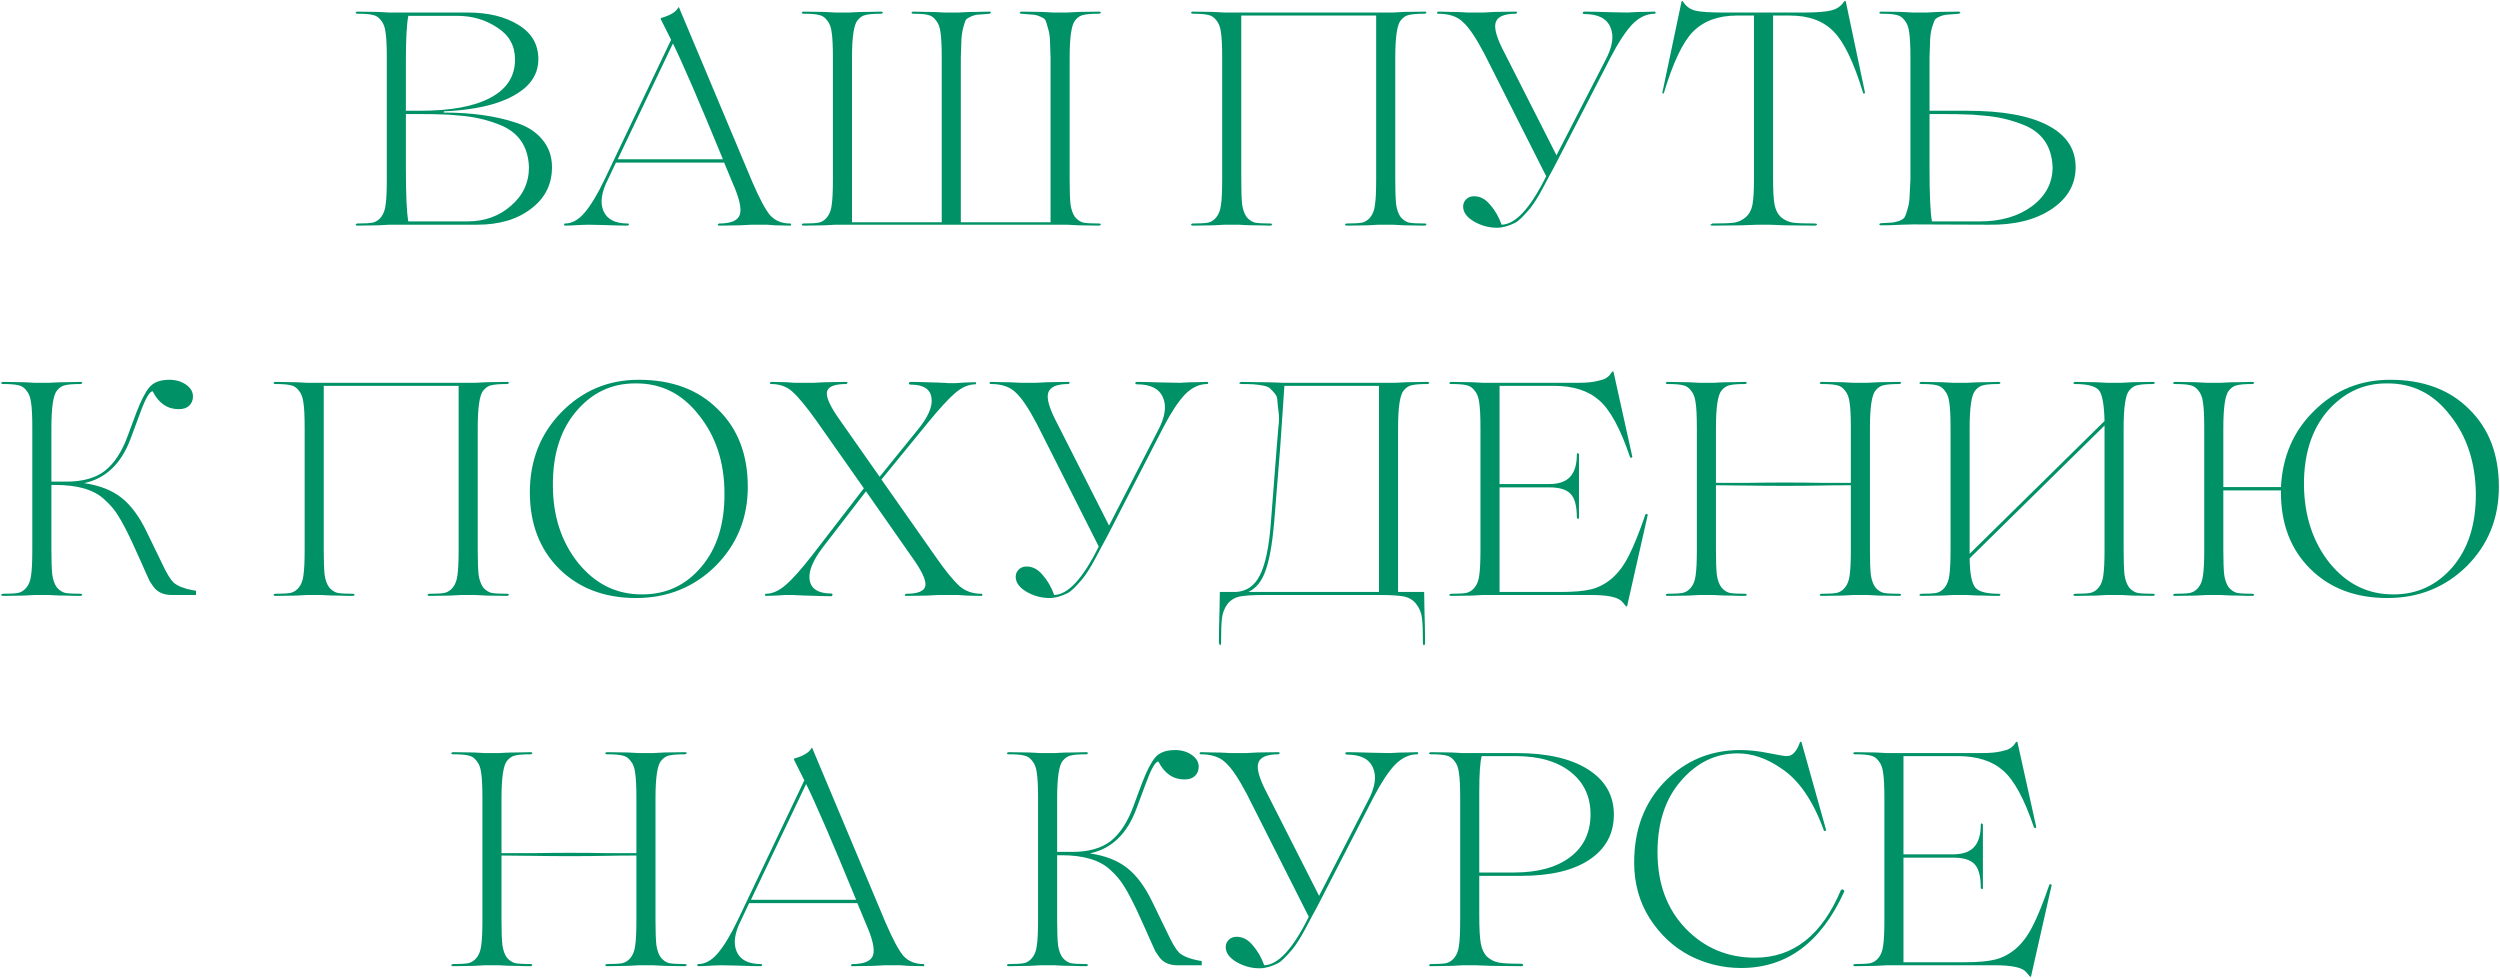 <?xml version="1.0" encoding="UTF-8"?> <svg xmlns="http://www.w3.org/2000/svg" width="979" height="383" viewBox="0 0 979 383" fill="none"><path d="M186.843 88H152.418L148.026 88.237C145.019 88.317 142.289 88.356 139.836 88.356C139.598 88.356 139.4 88.237 139.242 88C139.321 87.763 139.519 87.604 139.836 87.525C142.764 87.525 144.821 87.406 146.008 87.169C147.275 86.853 148.343 86.14 149.213 85.032C150.163 83.845 150.757 82.263 150.994 80.284C151.311 78.227 151.469 74.903 151.469 70.313V22.593C151.469 18.003 151.311 14.719 150.994 12.741C150.757 10.683 150.163 9.101 149.213 7.993C148.343 6.806 147.275 6.093 146.008 5.856C144.821 5.539 142.764 5.381 139.836 5.381C139.598 5.381 139.4 5.262 139.242 5.025C139.321 4.788 139.519 4.629 139.836 4.55C142.289 4.55 145.019 4.59 148.026 4.669L152.418 4.906H183.044C191.116 4.906 197.724 6.489 202.868 9.655C208.17 12.82 210.821 17.331 210.821 23.187C210.821 27.698 209.001 31.496 205.361 34.583C198.951 39.964 188.426 42.971 173.785 43.604V44.079C184.627 44.079 194.005 45.385 201.919 47.996C206.429 49.421 209.911 51.637 212.365 54.644C214.897 57.651 216.163 61.252 216.163 65.446C216.163 72.252 213.393 77.712 207.854 81.827C202.473 85.942 195.469 88 186.843 88ZM158.947 23.662V43.367H164.645C176.595 43.367 185.735 41.665 192.066 38.263C198.476 34.86 201.681 29.874 201.681 23.306C201.681 17.924 199.386 13.77 194.796 10.842C190.206 7.755 184.983 6.212 179.127 6.212H159.897C159.264 9.536 158.947 15.352 158.947 23.662ZM164.882 44.673H158.947V66.04C158.947 76.406 159.264 83.291 159.897 86.694H183.044C189.771 86.694 195.429 84.676 200.019 80.64C204.767 76.604 207.142 71.54 207.142 65.446C206.825 57.137 202.868 51.557 195.271 48.709C190.444 46.809 185.339 45.662 179.958 45.266C177.109 44.95 174.537 44.791 172.242 44.791C170.897 44.712 168.444 44.673 164.882 44.673ZM309.453 87.525C309.69 87.525 309.809 87.683 309.809 88C309.809 88.237 309.69 88.356 309.453 88.356C307.712 88.356 305.773 88.317 303.636 88.237L300.312 88H294.258L289.747 88.237C286.74 88.317 284.01 88.356 281.557 88.356C281.24 88.356 281.082 88.237 281.082 88C281.161 87.763 281.319 87.604 281.557 87.525C286.305 87.525 289.035 86.338 289.747 83.964C290.46 81.59 289.47 77.396 286.78 71.381L283.575 63.665H263.514H241.197L238.111 70.194C235.499 75.259 234.906 79.414 236.33 82.658C237.755 85.903 240.92 87.525 245.827 87.525C246.143 87.525 246.301 87.644 246.301 87.881C246.222 88.119 246.064 88.277 245.827 88.356C243.848 88.356 240.643 88.277 236.211 88.119C234.075 88.04 232.136 88 230.395 88C230.316 88 229.089 88.04 226.715 88.119C224.42 88.277 222.6 88.356 221.255 88.356C221.017 88.356 220.898 88.237 220.898 88C220.898 87.683 221.017 87.525 221.255 87.525C223.945 87.525 226.478 86.14 228.852 83.371C231.305 80.522 233.916 76.209 236.686 70.432L262.801 15.59L258.765 7.518C258.686 7.36 258.726 7.201 258.884 7.043C262.524 6.014 264.78 4.629 265.65 2.888C265.729 2.809 265.809 2.809 265.888 2.888L294.614 71.263C297.384 77.673 299.679 81.986 301.499 84.201C303.478 86.417 306.129 87.525 309.453 87.525ZM241.909 62.36H263.395H283.1C273.762 39.647 267.233 24.532 263.514 17.014L241.909 62.36ZM430.507 87.525C430.823 87.525 431.021 87.644 431.1 87.881C431.021 88.119 430.823 88.277 430.507 88.356C428.054 88.356 425.363 88.317 422.435 88.237L417.924 88H327.115L322.722 88.237C319.715 88.317 316.985 88.356 314.532 88.356C314.294 88.356 314.097 88.237 313.938 88C314.017 87.763 314.215 87.604 314.532 87.525C317.46 87.525 319.517 87.406 320.704 87.169C321.971 86.853 323.039 86.14 323.91 85.032C324.859 83.845 325.453 82.263 325.69 80.284C326.007 78.227 326.165 74.903 326.165 70.313V22.593C326.165 18.003 326.007 14.719 325.69 12.741C325.453 10.683 324.859 9.101 323.91 7.993C323.039 6.806 321.971 6.093 320.704 5.856C319.517 5.539 317.46 5.381 314.532 5.381C314.294 5.381 314.097 5.262 313.938 5.025C314.017 4.788 314.215 4.629 314.532 4.55C316.985 4.55 319.715 4.59 322.722 4.669L327.115 4.906H332.694C332.931 4.906 333.643 4.867 334.83 4.788C336.097 4.708 337.679 4.669 339.579 4.669C341.478 4.59 343.338 4.55 345.158 4.55C345.395 4.55 345.593 4.669 345.751 4.906C345.672 5.144 345.474 5.302 345.158 5.381C342.23 5.381 340.172 5.539 338.985 5.856C337.798 6.093 336.73 6.806 335.78 7.993C334.356 9.734 333.643 14.601 333.643 22.593V87.05H368.78V22.593C368.78 18.003 368.622 14.719 368.305 12.741C368.068 10.683 367.474 9.101 366.525 7.993C365.654 6.806 364.625 6.093 363.438 5.856C362.33 5.539 360.352 5.381 357.503 5.381C357.266 5.381 357.068 5.262 356.91 5.025C356.989 4.788 357.187 4.629 357.503 4.55C359.244 4.55 361.064 4.59 362.964 4.669C364.863 4.669 366.406 4.708 367.593 4.788C368.78 4.867 369.492 4.906 369.73 4.906H375.309C375.546 4.906 376.259 4.867 377.446 4.788C378.633 4.708 380.176 4.669 382.075 4.669C383.974 4.59 385.795 4.55 387.536 4.55C387.852 4.55 388.01 4.669 388.01 4.906C387.931 5.144 387.773 5.302 387.536 5.381C385.399 5.539 383.935 5.658 383.143 5.737C382.352 5.737 381.402 5.975 380.295 6.449C379.187 6.924 378.474 7.399 378.158 7.874C377.92 8.349 377.604 9.338 377.208 10.842C376.813 12.345 376.575 13.888 376.496 15.471C376.417 17.054 376.338 19.428 376.259 22.593V87.05H411.395V22.593C411.316 19.428 411.237 17.054 411.158 15.471C411.079 13.888 410.802 12.345 410.327 10.842C409.931 9.338 409.615 8.349 409.377 7.874C409.14 7.399 408.428 6.924 407.241 6.449C406.133 5.975 405.183 5.737 404.392 5.737C403.6 5.658 402.097 5.539 399.881 5.381C399.564 5.381 399.367 5.262 399.287 5.025C399.367 4.788 399.564 4.629 399.881 4.55C402.334 4.55 405.025 4.59 407.953 4.669L412.464 4.906H417.924L422.435 4.669C425.363 4.59 428.054 4.55 430.507 4.55C430.823 4.55 431.021 4.669 431.1 4.906C431.021 5.144 430.823 5.302 430.507 5.381C427.579 5.381 425.482 5.539 424.215 5.856C423.028 6.093 421.96 6.806 421.01 7.993C419.586 9.734 418.874 14.601 418.874 22.593V70.313C418.874 74.824 418.992 78.108 419.23 80.165C419.546 82.223 420.14 83.845 421.01 85.032C421.96 86.14 423.028 86.853 424.215 87.169C425.482 87.406 427.579 87.525 430.507 87.525ZM558.018 87.525C558.334 87.525 558.532 87.644 558.611 87.881C558.532 88.119 558.334 88.277 558.018 88.356C555.564 88.356 552.874 88.317 549.946 88.237L545.435 88H539.856L535.464 88.237C532.456 88.317 529.726 88.356 527.273 88.356C527.036 88.356 526.838 88.237 526.679 88C526.759 87.763 526.956 87.604 527.273 87.525C530.201 87.525 532.259 87.406 533.446 87.169C534.712 86.853 535.78 86.14 536.651 85.032C537.6 83.845 538.194 82.263 538.431 80.284C538.748 78.227 538.906 74.903 538.906 70.313V6.093H486.082V70.313C486.082 74.824 486.201 78.108 486.438 80.165C486.755 82.223 487.348 83.845 488.219 85.032C489.169 86.14 490.237 86.853 491.424 87.169C492.611 87.406 494.669 87.525 497.597 87.525C497.834 87.525 498.032 87.644 498.19 87.881C498.111 88.119 497.913 88.277 497.597 88.356C495.777 88.356 493.917 88.317 492.018 88.237C490.118 88.237 488.536 88.198 487.269 88.119C486.082 88.04 485.37 88 485.133 88H479.553L475.161 88.237C472.154 88.317 469.424 88.356 466.971 88.356C466.733 88.356 466.535 88.237 466.377 88C466.456 87.763 466.654 87.604 466.971 87.525C469.899 87.525 471.956 87.406 473.143 87.169C474.41 86.853 475.478 86.14 476.348 85.032C477.298 83.845 477.892 82.263 478.129 80.284C478.446 78.227 478.604 74.903 478.604 70.313V22.593C478.604 18.003 478.446 14.719 478.129 12.741C477.892 10.683 477.298 9.101 476.348 7.993C475.478 6.806 474.41 6.093 473.143 5.856C471.956 5.539 469.899 5.381 466.971 5.381C466.733 5.381 466.535 5.262 466.377 5.025C466.456 4.788 466.654 4.629 466.971 4.55C469.424 4.55 472.154 4.59 475.161 4.669L479.553 4.906H545.435L549.946 4.669C552.874 4.59 555.564 4.55 558.018 4.55C558.334 4.55 558.532 4.669 558.611 4.906C558.532 5.144 558.334 5.302 558.018 5.381C555.09 5.381 552.992 5.539 551.726 5.856C550.539 6.093 549.471 6.806 548.521 7.993C547.097 9.734 546.385 14.601 546.385 22.593V70.313C546.385 74.824 546.503 78.108 546.741 80.165C547.057 82.223 547.651 83.845 548.521 85.032C549.471 86.14 550.539 86.853 551.726 87.169C552.992 87.406 555.09 87.525 558.018 87.525ZM647.986 4.55C648.223 4.55 648.342 4.708 648.342 5.025C648.342 5.262 648.223 5.381 647.986 5.381C644.821 5.381 641.892 6.766 639.202 9.536C636.59 12.306 633.781 16.579 630.774 22.356L610.238 62.241L608.576 65.446L606.32 69.601L604.065 73.874C602.324 77.119 600.702 79.691 599.198 81.59C596.587 84.676 594.687 86.536 593.5 87.169C590.81 88.514 588.396 89.187 586.259 89.187C583.015 89.187 579.968 88.356 577.119 86.694C574.349 85.032 572.964 83.094 572.964 80.878C572.964 79.77 573.36 78.82 574.151 78.029C574.943 77.237 575.971 76.842 577.238 76.842C579.612 76.842 581.709 77.95 583.529 80.165C585.428 82.302 586.932 84.914 588.04 88C593.5 87.842 599.317 81.511 605.49 69.007L581.274 21.05C578.029 14.878 575.259 10.762 572.964 8.705C570.748 6.489 567.504 5.381 563.23 5.381C562.835 5.381 562.676 5.223 562.756 4.906C562.835 4.669 562.993 4.55 563.23 4.55C564.892 4.55 566.594 4.59 568.335 4.669C570.076 4.669 571.5 4.708 572.608 4.788C573.795 4.867 574.507 4.906 574.745 4.906H580.918L585.428 4.669C588.436 4.59 591.166 4.55 593.619 4.55C593.936 4.55 594.094 4.669 594.094 4.906C594.015 5.144 593.856 5.302 593.619 5.381C588.95 5.381 586.299 6.568 585.666 8.942C585.033 11.237 586.259 15.273 589.346 21.05L609.526 60.816L628.518 23.899C631.446 18.518 632.159 14.126 630.655 10.723C629.231 7.241 625.828 5.5 620.446 5.5C620.209 5.5 620.011 5.421 619.853 5.262C619.774 5.104 619.774 4.946 619.853 4.788C620.011 4.629 620.209 4.55 620.446 4.55C622.504 4.55 625.986 4.629 630.892 4.788C633.346 4.867 635.522 4.906 637.421 4.906C637.58 4.906 638.252 4.867 639.439 4.788C640.626 4.708 642.011 4.669 643.594 4.669C645.256 4.59 646.72 4.55 647.986 4.55ZM693.028 88H688.28L681.989 88.237C677.794 88.317 673.996 88.356 670.593 88.356C670.118 88.356 669.841 88.237 669.762 88C669.999 87.842 670.276 87.683 670.593 87.525C674.708 87.525 677.596 87.406 679.258 87.169C680.92 86.853 682.384 86.14 683.65 85.032C684.996 83.845 685.866 82.223 686.262 80.165C686.658 78.108 686.856 74.784 686.856 70.194V6.093H680.208C672.927 6.093 667.19 8.19 662.996 12.385C658.96 16.5 655.161 24.493 651.6 36.363C651.521 36.601 651.363 36.68 651.125 36.601C650.967 36.442 650.927 36.284 651.007 36.126L658.485 0.633C658.564 0.316 658.762 0.316 659.078 0.633C660.186 2.453 661.809 3.64 663.945 4.194C666.082 4.669 669.683 4.906 674.748 4.906H706.561C711.388 4.906 714.91 4.629 717.125 4.075C719.341 3.521 721.003 2.374 722.111 0.633C722.428 0.316 722.665 0.316 722.823 0.633L730.302 36.126C730.302 36.442 730.183 36.64 729.946 36.719C729.787 36.719 729.669 36.601 729.589 36.363C725.949 24.413 722.111 16.421 718.075 12.385C714.039 8.19 708.341 6.093 700.981 6.093H694.334V70.194C694.334 74.705 694.532 78.029 694.927 80.165C695.323 82.223 696.154 83.845 697.42 85.032C698.766 86.14 700.269 86.853 701.931 87.169C703.672 87.406 706.6 87.525 710.715 87.525C711.19 87.525 711.467 87.644 711.546 87.881C711.625 87.96 711.507 88.079 711.19 88.237C711.111 88.317 710.953 88.356 710.715 88.356C707.233 88.356 703.435 88.317 699.32 88.237L693.028 88ZM778.751 88L749.075 87.881L744.683 88C741.675 88.158 738.945 88.237 736.492 88.237C736.255 88.237 736.057 88.119 735.898 87.881C735.978 87.644 736.175 87.486 736.492 87.406C738.629 87.327 740.093 87.248 740.884 87.169C741.755 87.09 742.744 86.853 743.852 86.457C744.96 85.982 745.632 85.507 745.87 85.032C746.186 84.478 746.542 83.489 746.938 82.065C747.413 80.561 747.69 79.018 747.769 77.435C747.848 75.773 747.967 73.399 748.125 70.313V22.593C748.125 18.003 747.967 14.719 747.65 12.741C747.413 10.683 746.819 9.101 745.87 7.993C744.999 6.806 743.931 6.093 742.665 5.856C741.478 5.539 739.42 5.381 736.492 5.381C736.255 5.381 736.057 5.262 735.898 5.025C735.978 4.788 736.175 4.629 736.492 4.55C738.945 4.55 741.675 4.59 744.683 4.669L749.075 4.906H754.535L758.927 4.669C761.934 4.59 764.665 4.55 767.118 4.55C767.355 4.55 767.553 4.669 767.711 4.906C767.632 5.144 767.434 5.302 767.118 5.381C764.902 5.539 763.398 5.658 762.607 5.737C761.816 5.737 760.827 5.975 759.639 6.449C758.532 6.924 757.859 7.399 757.622 7.874C757.384 8.349 757.028 9.338 756.553 10.842C756.157 12.345 755.92 13.888 755.841 15.471C755.762 17.054 755.683 19.428 755.604 22.593V43.367H770.204C784.053 43.367 794.618 45.266 801.899 49.065C809.179 52.863 812.819 58.324 812.819 65.446C812.819 72.252 809.654 77.752 803.323 81.946C796.992 86.14 788.801 88.158 778.751 88ZM756.553 86.694H775.427C783.578 86.694 790.345 84.716 795.726 80.759C801.107 76.723 803.798 71.619 803.798 65.446C803.481 57.137 799.524 51.557 791.927 48.709C787.1 46.809 781.996 45.662 776.614 45.266C773.765 44.95 771.193 44.791 768.899 44.791C767.553 44.712 765.1 44.673 761.539 44.673H755.604V66.04C755.604 76.406 755.92 83.291 756.553 86.694ZM75.327 231.101L76.752 231.338V233H67.255C64.327 233 62.072 232.09 60.489 230.27C60.093 229.795 59.46 228.885 58.59 227.54L56.809 223.622L55.029 219.586L51.468 211.752C49.41 207.399 47.669 204.115 46.245 201.899C44.899 199.683 43.119 197.586 40.903 195.608C36.867 191.809 30.496 189.91 21.791 189.91H20.129V215.313C20.129 219.824 20.248 223.108 20.485 225.165C20.802 227.223 21.395 228.845 22.266 230.032C23.216 231.14 24.284 231.853 25.471 232.169C26.658 232.406 28.716 232.525 31.644 232.525C31.881 232.525 32.079 232.644 32.237 232.881C32.158 233.119 31.96 233.277 31.644 233.356C29.824 233.356 27.964 233.317 26.065 233.237C24.165 233.237 22.582 233.198 21.316 233.119C20.129 233.04 19.417 233 19.18 233H13.601L9.208 233.237C6.201 233.317 3.471 233.356 1.018 233.356C0.78 233.356 0.583 233.237 0.424 233C0.503 232.763 0.701 232.604 1.018 232.525C3.946 232.525 6.003 232.406 7.19 232.169C8.457 231.853 9.525 231.14 10.396 230.032C11.345 228.845 11.939 227.263 12.176 225.284C12.493 223.227 12.651 219.903 12.651 215.313V167.593C12.651 163.003 12.493 159.719 12.176 157.741C11.939 155.683 11.345 154.101 10.396 152.993C9.525 151.806 8.457 151.093 7.19 150.856C6.003 150.539 3.946 150.381 1.018 150.381C0.78 150.381 0.583 150.262 0.424 150.025C0.503 149.788 0.701 149.629 1.018 149.55C3.471 149.55 6.201 149.59 9.208 149.669L13.601 149.906H19.18C19.417 149.906 20.129 149.867 21.316 149.788C22.582 149.708 24.165 149.669 26.065 149.669C27.964 149.59 29.824 149.55 31.644 149.55C31.881 149.55 32.079 149.669 32.237 149.906C32.158 150.144 31.96 150.302 31.644 150.381C28.716 150.381 26.658 150.539 25.471 150.856C24.284 151.093 23.216 151.806 22.266 152.993C20.841 154.734 20.129 159.601 20.129 167.593V188.604H22.978H25.946C32.435 188.604 37.5 187.18 41.14 184.331C44.78 181.403 47.709 176.932 49.924 170.917L53.367 161.658C55.187 156.91 56.888 153.586 58.471 151.687C60.133 149.708 62.745 148.719 66.306 148.719C68.838 148.719 71.014 149.352 72.834 150.619C74.655 151.885 75.565 153.428 75.565 155.248C75.565 156.752 75.05 157.978 74.022 158.928C73.072 159.798 71.727 160.234 69.986 160.234C65.554 160.234 62.151 157.899 59.777 153.23C58.59 153.23 56.968 156.039 54.91 161.658L51.111 171.867C47.471 181.601 41.417 187.378 32.95 189.198C38.964 190.068 43.831 191.968 47.55 194.896C51.27 197.824 54.554 202.255 57.403 208.191L63.575 220.892C65.237 224.453 66.701 226.867 67.968 228.133C69.55 229.478 72.004 230.468 75.327 231.101ZM198.714 232.525C199.031 232.525 199.228 232.644 199.307 232.881C199.228 233.119 199.031 233.277 198.714 233.356C196.261 233.356 193.57 233.317 190.642 233.237L186.131 233H180.552L176.16 233.237C173.153 233.317 170.423 233.356 167.969 233.356C167.732 233.356 167.534 233.237 167.376 233C167.455 232.763 167.653 232.604 167.969 232.525C170.897 232.525 172.955 232.406 174.142 232.169C175.408 231.853 176.477 231.14 177.347 230.032C178.297 228.845 178.89 227.263 179.128 225.284C179.444 223.227 179.602 219.903 179.602 215.313V151.093H126.779V215.313C126.779 219.824 126.897 223.108 127.135 225.165C127.451 227.223 128.045 228.845 128.915 230.032C129.865 231.14 130.933 231.853 132.12 232.169C133.307 232.406 135.365 232.525 138.293 232.525C138.53 232.525 138.728 232.644 138.887 232.881C138.807 233.119 138.61 233.277 138.293 233.356C136.473 233.356 134.613 233.317 132.714 233.237C130.815 233.237 129.232 233.198 127.966 233.119C126.779 233.04 126.066 233 125.829 233H120.25L115.858 233.237C112.85 233.317 110.12 233.356 107.667 233.356C107.43 233.356 107.232 233.237 107.073 233C107.153 232.763 107.35 232.604 107.667 232.525C110.595 232.525 112.653 232.406 113.84 232.169C115.106 231.853 116.174 231.14 117.045 230.032C117.994 228.845 118.588 227.263 118.825 225.284C119.142 223.227 119.3 219.903 119.3 215.313V167.593C119.3 163.003 119.142 159.719 118.825 157.741C118.588 155.683 117.994 154.101 117.045 152.993C116.174 151.806 115.106 151.093 113.84 150.856C112.653 150.539 110.595 150.381 107.667 150.381C107.43 150.381 107.232 150.262 107.073 150.025C107.153 149.788 107.35 149.629 107.667 149.55C110.12 149.55 112.85 149.59 115.858 149.669L120.25 149.906H186.131L190.642 149.669C193.57 149.59 196.261 149.55 198.714 149.55C199.031 149.55 199.228 149.669 199.307 149.906C199.228 150.144 199.031 150.302 198.714 150.381C195.786 150.381 193.689 150.539 192.423 150.856C191.236 151.093 190.167 151.806 189.218 152.993C187.793 154.734 187.081 159.601 187.081 167.593V215.313C187.081 219.824 187.2 223.108 187.437 225.165C187.754 227.223 188.347 228.845 189.218 230.032C190.167 231.14 191.236 231.853 192.423 232.169C193.689 232.406 195.786 232.525 198.714 232.525ZM207.488 192.759C207.488 180.334 211.603 169.888 219.833 161.421C228.143 152.953 238.233 148.719 250.103 148.719C263.082 148.719 273.409 152.557 281.085 160.234C288.92 167.831 292.837 177.96 292.837 190.622C292.837 202.888 288.603 213.255 280.136 221.723C271.668 230.032 261.301 234.187 249.035 234.187C236.769 234.187 226.758 230.388 219.002 222.791C211.326 215.115 207.488 205.104 207.488 192.759ZM251.528 232.763C260.866 232.763 268.542 229.201 274.556 222.079C280.729 214.878 283.776 205.263 283.697 193.234C283.697 181.126 280.373 170.917 273.726 162.608C267.157 154.14 258.808 149.985 248.679 150.144C239.499 150.144 231.823 153.784 225.65 161.065C219.477 168.345 216.43 178 216.51 190.029C216.51 202.057 219.833 212.227 226.481 220.536C233.207 228.766 241.556 232.842 251.528 232.763ZM384.347 232.525C384.584 232.525 384.703 232.683 384.703 233C384.703 233.237 384.584 233.356 384.347 233.356C382.606 233.356 380.667 233.317 378.53 233.237L375.206 233H367.491L362.98 233.237C359.973 233.317 357.242 233.356 354.789 233.356C354.473 233.356 354.314 233.237 354.314 233C354.393 232.763 354.552 232.604 354.789 232.525C359.537 232.525 362.07 231.457 362.386 229.32C362.703 227.183 360.922 223.424 357.045 218.043L339.12 192.403L322.383 214.126C319.692 217.608 317.991 220.734 317.278 223.504C316.645 226.273 317.001 228.45 318.347 230.032C319.771 231.615 322.145 232.406 325.469 232.406C325.706 232.406 325.865 232.486 325.944 232.644C326.102 232.802 326.102 232.96 325.944 233.119C325.865 233.356 325.706 233.475 325.469 233.475C323.491 233.475 320.285 233.396 315.854 233.237C314.904 233.237 313.955 233.198 313.005 233.119C312.055 233.119 311.343 233.079 310.868 233C310.393 233 310.077 233 309.919 233H309.088C309.008 233 308.455 233 307.426 233C306.397 233.079 305.131 233.158 303.627 233.237C302.203 233.317 300.937 233.356 299.829 233.356C299.67 233.356 299.591 233.237 299.591 233C299.591 232.683 299.67 232.525 299.829 232.525C302.44 232.525 305.052 231.378 307.663 229.083C310.354 226.788 313.875 222.831 318.228 217.212L338.289 191.216L319.771 164.863C315.893 159.403 312.728 155.565 310.275 153.349C308.059 151.37 305.289 150.381 301.965 150.381C301.57 150.381 301.411 150.223 301.49 149.906L301.965 149.55C303.706 149.55 305.645 149.59 307.782 149.669L311.106 149.906H318.703L323.214 149.669C326.221 149.59 328.951 149.55 331.404 149.55C331.721 149.55 331.879 149.669 331.879 149.906C331.8 150.144 331.642 150.302 331.404 150.381C326.656 150.381 324.124 151.449 323.807 153.586C323.491 155.723 325.271 159.482 329.149 164.863L344.462 186.705L359.181 168.543C363.455 163.399 365.314 159.126 364.76 155.723C364.286 152.32 361.555 150.619 356.57 150.619C356.332 150.619 356.134 150.539 355.976 150.381C355.897 150.223 355.897 150.065 355.976 149.906C356.134 149.669 356.332 149.55 356.57 149.55C358.548 149.55 361.753 149.629 366.185 149.788C367.134 149.788 368.084 149.827 369.034 149.906C369.983 149.906 370.696 149.946 371.17 150.025C371.645 150.025 371.962 150.025 372.12 150.025H372.714C372.793 150.025 373.347 150.025 374.376 150.025C375.404 149.946 376.631 149.867 378.055 149.788C379.559 149.708 380.865 149.669 381.973 149.669C382.131 149.669 382.21 149.827 382.21 150.144C382.21 150.381 382.131 150.5 381.973 150.5C379.361 150.5 376.75 151.608 374.138 153.824C371.527 156.039 367.926 159.957 363.336 165.575L345.174 187.773L366.422 218.043C370.142 223.424 373.268 227.263 375.8 229.558C378.095 231.536 380.944 232.525 384.347 232.525ZM472.768 149.55C473.006 149.55 473.124 149.708 473.124 150.025C473.124 150.262 473.006 150.381 472.768 150.381C469.603 150.381 466.675 151.766 463.984 154.536C461.373 157.306 458.563 161.579 455.556 167.356L435.02 207.241L433.358 210.446L431.103 214.601L428.847 218.874C427.106 222.119 425.484 224.691 423.98 226.59C421.369 229.676 419.47 231.536 418.283 232.169C415.592 233.514 413.178 234.187 411.042 234.187C407.797 234.187 404.75 233.356 401.901 231.694C399.131 230.032 397.747 228.094 397.747 225.878C397.747 224.77 398.142 223.82 398.934 223.029C399.725 222.237 400.754 221.842 402.02 221.842C404.394 221.842 406.491 222.95 408.311 225.165C410.211 227.302 411.714 229.914 412.822 233C418.283 232.842 424.099 226.511 430.272 214.007L406.056 166.05C402.811 159.878 400.041 155.762 397.747 153.705C395.531 151.489 392.286 150.381 388.013 150.381C387.617 150.381 387.459 150.223 387.538 149.906C387.617 149.669 387.775 149.55 388.013 149.55C389.675 149.55 391.376 149.59 393.117 149.669C394.858 149.669 396.282 149.708 397.39 149.788C398.577 149.867 399.29 149.906 399.527 149.906H405.7L410.211 149.669C413.218 149.59 415.948 149.55 418.401 149.55C418.718 149.55 418.876 149.669 418.876 149.906C418.797 150.144 418.639 150.302 418.401 150.381C413.732 150.381 411.081 151.568 410.448 153.942C409.815 156.237 411.042 160.273 414.128 166.05L434.308 205.816L453.301 168.899C456.229 163.518 456.941 159.126 455.437 155.723C454.013 152.241 450.61 150.5 445.229 150.5C444.991 150.5 444.793 150.421 444.635 150.262C444.556 150.104 444.556 149.946 444.635 149.788C444.793 149.629 444.991 149.55 445.229 149.55C447.286 149.55 450.768 149.629 455.675 149.788C458.128 149.867 460.304 149.906 462.203 149.906C462.362 149.906 463.034 149.867 464.221 149.788C465.409 149.708 466.793 149.669 468.376 149.669C470.038 149.59 471.502 149.55 472.768 149.55ZM559.12 149.55C559.357 149.55 559.555 149.669 559.713 149.906C559.634 150.144 559.436 150.302 559.12 150.381C556.192 150.381 554.095 150.539 552.828 150.856C551.641 151.093 550.573 151.806 549.623 152.993C548.199 154.734 547.487 159.601 547.487 167.593V231.813H557.695V231.457L557.814 238.698C557.972 243.446 558.051 247.799 558.051 251.755C558.051 252.23 557.933 252.547 557.695 252.705C557.616 252.863 557.498 252.745 557.339 252.349C557.26 252.27 557.221 252.072 557.221 251.755C557.221 247.324 557.102 244.119 556.864 242.14C556.627 240.004 555.875 238.144 554.609 236.561C553.501 235.058 551.918 234.068 549.861 233.594C547.803 233.198 544.559 233 540.127 233H495.375C490.785 233 487.461 233.198 485.404 233.594C483.425 234.068 481.843 235.058 480.656 236.561C479.469 238.223 478.756 240.083 478.519 242.14C478.282 244.119 478.163 247.324 478.163 251.755C478.163 252.23 478.044 252.547 477.807 252.705C477.648 252.547 477.49 252.23 477.332 251.755C477.332 247.799 477.411 243.446 477.569 238.698L477.688 231.457V231.813H483.979C488.174 231.576 491.3 229.399 493.357 225.284C495.494 221.09 496.918 214.403 497.631 205.223L499.886 176.14L500.598 167.475C500.915 165.18 500.954 163.201 500.717 161.539C500.479 159.798 500.321 158.334 500.242 157.147C500.242 155.881 499.886 154.852 499.174 154.061C498.461 153.19 497.828 152.518 497.274 152.043C496.8 151.568 495.89 151.212 494.544 150.975C493.278 150.737 492.051 150.579 490.864 150.5C489.677 150.421 488.055 150.381 485.997 150.381C485.602 150.381 485.364 150.262 485.285 150.025C485.364 149.867 485.602 149.708 485.997 149.55C488.372 149.55 490.785 149.59 493.238 149.669C495.771 149.669 497.868 149.708 499.53 149.788C501.192 149.867 502.181 149.906 502.497 149.906H546.537L550.929 149.669C553.936 149.59 556.667 149.55 559.12 149.55ZM488.846 231.813H540.008V151.093H502.972C502.972 151.41 502.893 152.557 502.735 154.536C502.577 156.514 502.379 159.442 502.141 163.32C501.904 167.119 501.627 171.155 501.31 175.428L498.936 204.867C498.224 213.018 497.116 219.191 495.613 223.385C494.188 227.579 491.933 230.388 488.846 231.813ZM644.322 201.543C644.481 201.147 644.797 201.147 645.272 201.543L637.2 237.273C637.121 237.59 636.923 237.59 636.607 237.273C635.815 236.245 635.182 235.532 634.707 235.137C632.887 233.712 629.009 233 623.074 233H580.696L576.304 233.237C573.297 233.317 570.567 233.356 568.114 233.356C567.876 233.356 567.678 233.237 567.52 233C567.599 232.763 567.797 232.604 568.114 232.525C571.042 232.525 573.099 232.406 574.286 232.169C575.553 231.853 576.621 231.14 577.491 230.032C578.441 228.845 579.035 227.263 579.272 225.284C579.589 223.227 579.747 219.903 579.747 215.313V167.593C579.747 163.003 579.589 159.719 579.272 157.741C579.035 155.683 578.441 154.101 577.491 152.993C576.621 151.806 575.553 151.093 574.286 150.856C573.099 150.539 571.042 150.381 568.114 150.381C567.876 150.381 567.678 150.262 567.52 150.025C567.599 149.788 567.797 149.629 568.114 149.55C570.567 149.55 573.297 149.59 576.304 149.669L580.696 149.906H617.851C621.096 149.906 623.668 149.669 625.567 149.194C626.517 148.957 627.268 148.759 627.822 148.601C628.456 148.363 628.97 148.086 629.366 147.77C629.84 147.374 630.157 147.097 630.315 146.939C630.474 146.701 630.79 146.266 631.265 145.633C631.502 145.396 631.7 145.396 631.858 145.633L639.218 178.87C639.218 179.029 639.139 179.147 638.981 179.227C638.902 179.306 638.783 179.306 638.625 179.227C638.466 179.147 638.348 179.029 638.268 178.87C634.549 167.87 630.553 160.511 626.279 156.791C622.006 152.993 616.071 151.093 608.473 151.093H587.225V189.554H606.693C610.333 189.554 613.024 188.644 614.765 186.824C616.585 184.924 617.495 181.957 617.495 177.921C617.495 177.604 617.614 177.446 617.851 177.446C618.089 177.525 618.247 177.683 618.326 177.921V202.73C618.326 203.047 618.207 203.205 617.97 203.205C617.732 203.126 617.574 202.968 617.495 202.73C617.495 198.14 616.664 195.014 615.002 193.352C613.42 191.691 610.65 190.86 606.693 190.86H587.225V231.813H611.204C616.348 231.813 620.344 231.457 623.193 230.745C626.042 230.032 628.732 228.608 631.265 226.471C633.797 224.255 635.974 221.327 637.794 217.687C639.693 214.047 641.869 208.665 644.322 201.543ZM743.9 232.525C744.217 232.525 744.415 232.644 744.494 232.881C744.415 233.119 744.217 233.277 743.9 233.356C741.447 233.356 738.756 233.317 735.828 233.237L731.318 233H725.738L721.346 233.237C718.339 233.317 715.609 233.356 713.156 233.356C712.918 233.356 712.72 233.237 712.562 233C712.641 232.763 712.839 232.604 713.156 232.525C716.084 232.525 718.141 232.406 719.328 232.169C720.595 231.853 721.663 231.14 722.533 230.032C723.483 228.845 724.077 227.263 724.314 225.284C724.631 223.227 724.789 219.903 724.789 215.313V190.029C720.436 190.029 716.4 190.068 712.681 190.147C708.961 190.227 704.372 190.266 698.911 190.266C693.451 190.266 688.505 190.227 684.073 190.147C679.72 190.068 675.684 190.029 671.965 190.029V215.313C671.965 219.824 672.084 223.108 672.321 225.165C672.638 227.223 673.231 228.845 674.102 230.032C675.051 231.14 676.12 231.853 677.307 232.169C678.494 232.406 680.551 232.525 683.479 232.525C683.717 232.525 683.915 232.644 684.073 232.881C683.994 233.119 683.796 233.277 683.479 233.356C681.659 233.356 679.8 233.317 677.9 233.237C676.001 233.237 674.418 233.198 673.152 233.119C671.965 233.04 671.253 233 671.015 233H665.436L661.044 233.237C658.037 233.317 655.307 233.356 652.853 233.356C652.616 233.356 652.418 233.237 652.26 233C652.339 232.763 652.537 232.604 652.853 232.525C655.781 232.525 657.839 232.406 659.026 232.169C660.292 231.853 661.361 231.14 662.231 230.032C663.181 228.845 663.774 227.263 664.012 225.284C664.328 223.227 664.487 219.903 664.487 215.313V167.593C664.487 163.003 664.328 159.719 664.012 157.741C663.774 155.683 663.181 154.101 662.231 152.993C661.361 151.806 660.292 151.093 659.026 150.856C657.839 150.539 655.781 150.381 652.853 150.381C652.616 150.381 652.418 150.262 652.26 150.025C652.339 149.788 652.537 149.629 652.853 149.55C655.307 149.55 658.037 149.59 661.044 149.669L665.436 149.906H671.015C671.253 149.906 671.965 149.867 673.152 149.788C674.418 149.708 676.001 149.669 677.9 149.669C679.8 149.59 681.659 149.55 683.479 149.55C683.717 149.55 683.915 149.669 684.073 149.906C683.994 150.144 683.796 150.302 683.479 150.381C680.551 150.381 678.494 150.539 677.307 150.856C676.12 151.093 675.051 151.806 674.102 152.993C672.677 154.734 671.965 159.601 671.965 167.593V189.079H685.497C689.612 189 694.044 188.96 698.792 188.96C704.332 188.96 708.961 189 712.681 189.079H724.789V167.593C724.789 163.003 724.631 159.719 724.314 157.741C724.077 155.683 723.483 154.101 722.533 152.993C721.663 151.806 720.595 151.093 719.328 150.856C718.141 150.539 716.084 150.381 713.156 150.381C712.918 150.381 712.72 150.262 712.562 150.025C712.641 149.788 712.839 149.629 713.156 149.55C715.609 149.55 718.339 149.59 721.346 149.669L725.738 149.906H731.318L735.828 149.669C738.756 149.59 741.447 149.55 743.9 149.55C744.217 149.55 744.415 149.669 744.494 149.906C744.415 150.144 744.217 150.302 743.9 150.381C740.972 150.381 738.875 150.539 737.609 150.856C736.422 151.093 735.354 151.806 734.404 152.993C732.979 154.734 732.267 159.601 732.267 167.593V215.313C732.267 219.824 732.386 223.108 732.623 225.165C732.94 227.223 733.533 228.845 734.404 230.032C735.354 231.14 736.422 231.853 737.609 232.169C738.875 232.406 740.972 232.525 743.9 232.525ZM843.246 232.525C843.563 232.525 843.761 232.644 843.84 232.881C843.761 233.119 843.563 233.277 843.246 233.356C840.793 233.356 838.103 233.317 835.174 233.237L830.664 233H825.085L820.692 233.237C817.685 233.317 814.955 233.356 812.502 233.356C812.264 233.356 812.067 233.237 811.908 233C811.987 232.763 812.185 232.604 812.502 232.525C815.43 232.525 817.487 232.406 818.674 232.169C819.941 231.853 821.009 231.14 821.879 230.032C822.829 228.845 823.423 227.263 823.66 225.284C823.977 223.227 824.135 219.903 824.135 215.313V167.593V166.644L771.311 218.637C771.39 224.809 772.182 228.687 773.685 230.27C775.11 231.773 778.156 232.525 782.825 232.525C783.063 232.525 783.261 232.644 783.419 232.881C783.34 233.119 783.142 233.277 782.825 233.356C781.005 233.356 779.146 233.317 777.246 233.237C775.347 233.237 773.764 233.198 772.498 233.119C771.311 233.04 770.599 233 770.361 233H764.782L760.39 233.237C757.383 233.317 754.653 233.356 752.199 233.356C751.962 233.356 751.764 233.237 751.606 233C751.685 232.763 751.883 232.604 752.199 232.525C755.128 232.525 757.185 232.406 758.372 232.169C759.638 231.853 760.707 231.14 761.577 230.032C762.527 228.845 763.12 227.263 763.358 225.284C763.674 223.227 763.833 219.903 763.833 215.313V167.593C763.833 163.003 763.674 159.719 763.358 157.741C763.12 155.683 762.527 154.101 761.577 152.993C760.707 151.806 759.638 151.093 758.372 150.856C757.185 150.539 755.128 150.381 752.199 150.381C751.962 150.381 751.764 150.262 751.606 150.025C751.685 149.788 751.883 149.629 752.199 149.55C754.653 149.55 757.383 149.59 760.39 149.669L764.782 149.906H770.361C770.599 149.906 771.311 149.867 772.498 149.788C773.764 149.708 775.347 149.669 777.246 149.669C779.146 149.59 781.005 149.55 782.825 149.55C783.063 149.55 783.261 149.669 783.419 149.906C783.34 150.144 783.142 150.302 782.825 150.381C779.897 150.381 777.84 150.539 776.653 150.856C775.466 151.093 774.397 151.806 773.448 152.993C772.023 154.734 771.311 159.601 771.311 167.593V215.313V216.856L824.135 164.863C823.977 158.295 823.225 154.259 821.879 152.755C820.455 151.172 817.329 150.381 812.502 150.381C812.264 150.381 812.067 150.262 811.908 150.025C811.987 149.788 812.185 149.629 812.502 149.55C814.955 149.55 817.685 149.59 820.692 149.669L825.085 149.906H830.664L835.174 149.669C838.103 149.59 840.793 149.55 843.246 149.55C843.563 149.55 843.761 149.669 843.84 149.906C843.761 150.144 843.563 150.302 843.246 150.381C840.318 150.381 838.221 150.539 836.955 150.856C835.768 151.093 834.7 151.806 833.75 152.993C832.326 154.734 831.613 159.601 831.613 167.593V215.313C831.613 219.824 831.732 223.108 831.969 225.165C832.286 227.223 832.88 228.845 833.75 230.032C834.7 231.14 835.768 231.853 836.955 232.169C838.221 232.406 840.318 232.525 843.246 232.525ZM935.945 148.719C948.924 148.719 959.251 152.557 966.927 160.234C974.683 167.831 978.56 177.96 978.56 190.622C978.56 202.968 974.366 213.334 965.978 221.723C957.51 230.032 947.143 234.187 934.877 234.187C922.452 234.187 912.402 230.388 904.726 222.791C897.049 215.194 893.211 205.183 893.211 192.759V192.047H870.657V215.313C870.657 219.824 870.776 223.108 871.013 225.165C871.33 227.223 871.923 228.845 872.794 230.032C873.744 231.14 874.812 231.853 875.999 232.169C877.186 232.406 879.244 232.525 882.172 232.525C882.409 232.525 882.607 232.644 882.765 232.881C882.686 233.119 882.488 233.277 882.172 233.356C880.351 233.356 878.492 233.317 876.592 233.237C874.693 233.237 873.11 233.198 871.844 233.119C870.657 233.04 869.945 233 869.708 233H864.128L859.736 233.237C856.729 233.317 853.999 233.356 851.546 233.356C851.308 233.356 851.11 233.237 850.952 233C851.031 232.763 851.229 232.604 851.546 232.525C854.474 232.525 856.531 232.406 857.718 232.169C858.985 231.853 860.053 231.14 860.923 230.032C861.873 228.845 862.467 227.263 862.704 225.284C863.021 223.227 863.179 219.903 863.179 215.313V167.593C863.179 163.003 863.021 159.719 862.704 157.741C862.467 155.683 861.873 154.101 860.923 152.993C860.053 151.806 858.985 151.093 857.718 150.856C856.531 150.539 854.474 150.381 851.546 150.381C851.308 150.381 851.11 150.262 850.952 150.025C851.031 149.788 851.229 149.629 851.546 149.55C853.999 149.55 856.729 149.59 859.736 149.669L864.128 149.906H869.708C869.945 149.906 870.657 149.867 871.844 149.788C873.11 149.708 874.693 149.669 876.592 149.669C878.492 149.59 880.351 149.55 882.172 149.55C882.409 149.55 882.607 149.669 882.765 149.906C882.686 150.144 882.488 150.302 882.172 150.381C879.244 150.381 877.186 150.539 875.999 150.856C874.812 151.093 873.744 151.806 872.794 152.993C871.369 154.734 870.657 159.601 870.657 167.593V190.741H893.211C893.844 178.633 898.197 168.662 906.269 160.827C914.42 152.755 924.312 148.719 935.945 148.719ZM937.37 232.763C946.549 232.763 954.226 229.201 960.398 222.079C966.571 214.878 969.618 205.263 969.539 193.234C969.38 181.047 966.017 170.838 959.449 162.608C952.96 154.14 944.65 149.985 934.521 150.144C925.42 150.144 917.704 153.784 911.373 161.065C905.2 168.345 902.154 178 902.233 190.029C902.391 202.137 905.754 212.306 912.323 220.536C919.049 228.766 927.398 232.842 937.37 232.763ZM268.326 377.525C268.642 377.525 268.84 377.644 268.919 377.881C268.84 378.119 268.642 378.277 268.326 378.356C265.873 378.356 263.182 378.317 260.254 378.237L255.743 378H250.164L245.772 378.237C242.765 378.317 240.034 378.356 237.581 378.356C237.344 378.356 237.146 378.237 236.988 378C237.067 377.763 237.265 377.604 237.581 377.525C240.509 377.525 242.567 377.406 243.754 377.169C245.02 376.853 246.088 376.14 246.959 375.032C247.908 373.845 248.502 372.263 248.739 370.284C249.056 368.227 249.214 364.903 249.214 360.313V335.029C244.862 335.029 240.826 335.068 237.106 335.147C233.387 335.227 228.797 335.266 223.337 335.266C217.876 335.266 212.93 335.227 208.498 335.147C204.146 335.068 200.11 335.029 196.39 335.029V360.313C196.39 364.824 196.509 368.108 196.747 370.165C197.063 372.223 197.657 373.845 198.527 375.032C199.477 376.14 200.545 376.853 201.732 377.169C202.919 377.406 204.977 377.525 207.905 377.525C208.142 377.525 208.34 377.644 208.498 377.881C208.419 378.119 208.221 378.277 207.905 378.356C206.085 378.356 204.225 378.317 202.326 378.237C200.426 378.237 198.844 378.198 197.577 378.119C196.39 378.04 195.678 378 195.441 378H189.862L185.47 378.237C182.462 378.317 179.732 378.356 177.279 378.356C177.041 378.356 176.844 378.237 176.685 378C176.764 377.763 176.962 377.604 177.279 377.525C180.207 377.525 182.264 377.406 183.452 377.169C184.718 376.853 185.786 376.14 186.657 375.032C187.606 373.845 188.2 372.263 188.437 370.284C188.754 368.227 188.912 364.903 188.912 360.313V312.593C188.912 308.003 188.754 304.719 188.437 302.741C188.2 300.683 187.606 299.101 186.657 297.993C185.786 296.806 184.718 296.093 183.452 295.856C182.264 295.539 180.207 295.381 177.279 295.381C177.041 295.381 176.844 295.262 176.685 295.025C176.764 294.788 176.962 294.629 177.279 294.55C179.732 294.55 182.462 294.59 185.47 294.669L189.862 294.906H195.441C195.678 294.906 196.39 294.867 197.577 294.788C198.844 294.708 200.426 294.669 202.326 294.669C204.225 294.59 206.085 294.55 207.905 294.55C208.142 294.55 208.34 294.669 208.498 294.906C208.419 295.144 208.221 295.302 207.905 295.381C204.977 295.381 202.919 295.539 201.732 295.856C200.545 296.093 199.477 296.806 198.527 297.993C197.103 299.734 196.39 304.601 196.39 312.593V334.079H209.923C214.038 334 218.47 333.96 223.218 333.96C228.757 333.96 233.387 334 237.106 334.079H249.214V312.593C249.214 308.003 249.056 304.719 248.739 302.741C248.502 300.683 247.908 299.101 246.959 297.993C246.088 296.806 245.02 296.093 243.754 295.856C242.567 295.539 240.509 295.381 237.581 295.381C237.344 295.381 237.146 295.262 236.988 295.025C237.067 294.788 237.265 294.629 237.581 294.55C240.034 294.55 242.765 294.59 245.772 294.669L250.164 294.906H255.743L260.254 294.669C263.182 294.59 265.873 294.55 268.326 294.55C268.642 294.55 268.84 294.669 268.919 294.906C268.84 295.144 268.642 295.302 268.326 295.381C265.398 295.381 263.301 295.539 262.034 295.856C260.847 296.093 259.779 296.806 258.829 297.993C257.405 299.734 256.693 304.601 256.693 312.593V360.313C256.693 364.824 256.811 368.108 257.049 370.165C257.365 372.223 257.959 373.845 258.829 375.032C259.779 376.14 260.847 376.853 262.034 377.169C263.301 377.406 265.398 377.525 268.326 377.525ZM361.618 377.525C361.855 377.525 361.974 377.683 361.974 378C361.974 378.237 361.855 378.356 361.618 378.356C359.877 378.356 357.938 378.317 355.801 378.237L352.478 378H346.424L341.913 378.237C338.906 378.317 336.175 378.356 333.722 378.356C333.406 378.356 333.247 378.237 333.247 378C333.327 377.763 333.485 377.604 333.722 377.525C338.47 377.525 341.201 376.338 341.913 373.964C342.625 371.59 341.636 367.396 338.945 361.381L335.74 353.665H315.679H293.362L290.276 360.194C287.665 365.259 287.071 369.414 288.495 372.658C289.92 375.903 293.085 377.525 297.992 377.525C298.308 377.525 298.467 377.644 298.467 377.881C298.388 378.119 298.229 378.277 297.992 378.356C296.013 378.356 292.808 378.277 288.377 378.119C286.24 378.04 284.301 378 282.56 378C282.481 378 281.254 378.04 278.88 378.119C276.585 378.277 274.765 378.356 273.42 378.356C273.183 378.356 273.064 378.237 273.064 378C273.064 377.683 273.183 377.525 273.42 377.525C276.111 377.525 278.643 376.14 281.017 373.37C283.47 370.522 286.082 366.209 288.852 360.432L314.967 305.59L310.931 297.518C310.852 297.36 310.891 297.201 311.049 297.043C314.69 296.014 316.945 294.629 317.816 292.888C317.895 292.809 317.974 292.809 318.053 292.888L346.78 361.263C349.55 367.673 351.845 371.986 353.665 374.201C355.643 376.417 358.294 377.525 361.618 377.525ZM294.075 352.36H315.56H335.265C325.927 329.647 319.398 314.532 315.679 307.014L294.075 352.36ZM469.176 376.101L470.601 376.338V378H461.104C458.176 378 455.921 377.09 454.338 375.27C453.942 374.795 453.309 373.885 452.439 372.54L450.658 368.622L448.877 364.586L445.316 356.752C443.259 352.399 441.518 349.115 440.093 346.899C438.748 344.683 436.967 342.586 434.752 340.608C430.716 336.809 424.345 334.91 415.64 334.91H413.978V360.313C413.978 364.824 414.097 368.108 414.334 370.165C414.651 372.223 415.244 373.845 416.115 375.032C417.064 376.14 418.133 376.853 419.32 377.169C420.507 377.406 422.564 377.525 425.492 377.525C425.73 377.525 425.928 377.644 426.086 377.881C426.007 378.119 425.809 378.277 425.492 378.356C423.672 378.356 421.813 378.317 419.913 378.237C418.014 378.237 416.431 378.198 415.165 378.119C413.978 378.04 413.266 378 413.028 378H407.449L403.057 378.237C400.05 378.317 397.32 378.356 394.867 378.356C394.629 378.356 394.431 378.237 394.273 378C394.352 377.763 394.55 377.604 394.867 377.525C397.795 377.525 399.852 377.406 401.039 377.169C402.305 376.853 403.374 376.14 404.244 375.032C405.194 373.845 405.787 372.263 406.025 370.284C406.341 368.227 406.5 364.903 406.5 360.313V312.593C406.5 308.003 406.341 304.719 406.025 302.741C405.787 300.683 405.194 299.101 404.244 297.993C403.374 296.806 402.305 296.093 401.039 295.856C399.852 295.539 397.795 295.381 394.867 295.381C394.629 295.381 394.431 295.262 394.273 295.025C394.352 294.788 394.55 294.629 394.867 294.55C397.32 294.55 400.05 294.59 403.057 294.669L407.449 294.906H413.028C413.266 294.906 413.978 294.867 415.165 294.788C416.431 294.708 418.014 294.669 419.913 294.669C421.813 294.59 423.672 294.55 425.492 294.55C425.73 294.55 425.928 294.669 426.086 294.906C426.007 295.144 425.809 295.302 425.492 295.381C422.564 295.381 420.507 295.539 419.32 295.856C418.133 296.093 417.064 296.806 416.115 297.993C414.69 299.734 413.978 304.601 413.978 312.593V333.604H416.827H419.795C426.284 333.604 431.349 332.18 434.989 329.331C438.629 326.403 441.557 321.932 443.773 315.917L447.216 306.658C449.036 301.91 450.737 298.586 452.32 296.687C453.982 294.708 456.593 293.719 460.154 293.719C462.687 293.719 464.863 294.352 466.683 295.619C468.503 296.885 469.413 298.428 469.413 300.248C469.413 301.752 468.899 302.978 467.87 303.928C466.921 304.798 465.575 305.234 463.834 305.234C459.403 305.234 456 302.899 453.626 298.23C452.439 298.23 450.816 301.039 448.759 306.658L444.96 316.867C441.32 326.601 435.266 332.378 426.798 334.198C432.813 335.068 437.68 336.968 441.399 339.896C445.118 342.824 448.403 347.255 451.252 353.191L457.424 365.892C459.086 369.453 460.55 371.867 461.816 373.133C463.399 374.478 465.852 375.468 469.176 376.101ZM555.016 294.55C555.253 294.55 555.372 294.708 555.372 295.025C555.372 295.262 555.253 295.381 555.016 295.381C551.85 295.381 548.922 296.766 546.231 299.536C543.62 302.306 540.811 306.579 537.803 312.356L517.267 352.241L515.606 355.446L513.35 359.601L511.095 363.874C509.354 367.119 507.731 369.691 506.228 371.59C503.616 374.676 501.717 376.536 500.53 377.169C497.839 378.514 495.426 379.187 493.289 379.187C490.044 379.187 486.998 378.356 484.149 376.694C481.379 375.032 479.994 373.094 479.994 370.878C479.994 369.77 480.39 368.82 481.181 368.029C481.972 367.237 483.001 366.842 484.267 366.842C486.641 366.842 488.739 367.95 490.559 370.165C492.458 372.302 493.962 374.914 495.07 378C500.53 377.842 506.347 371.511 512.519 359.007L488.303 311.05C485.059 304.878 482.289 300.762 479.994 298.705C477.778 296.489 474.534 295.381 470.26 295.381C469.864 295.381 469.706 295.223 469.785 294.906C469.864 294.669 470.023 294.55 470.26 294.55C471.922 294.55 473.623 294.59 475.364 294.669C477.105 294.669 478.53 294.708 479.638 294.788C480.825 294.867 481.537 294.906 481.775 294.906H487.947L492.458 294.669C495.465 294.59 498.195 294.55 500.649 294.55C500.965 294.55 501.123 294.669 501.123 294.906C501.044 295.144 500.886 295.302 500.649 295.381C495.98 295.381 493.329 296.568 492.695 298.942C492.062 301.237 493.289 305.273 496.375 311.05L516.555 350.816L535.548 313.899C538.476 308.518 539.188 304.126 537.685 300.723C536.26 297.241 532.857 295.5 527.476 295.5C527.239 295.5 527.041 295.421 526.883 295.262C526.803 295.104 526.803 294.946 526.883 294.788C527.041 294.629 527.239 294.55 527.476 294.55C529.534 294.55 533.016 294.629 537.922 294.788C540.375 294.867 542.552 294.906 544.451 294.906C544.609 294.906 545.282 294.867 546.469 294.788C547.656 294.708 549.041 294.669 550.624 294.669C552.285 294.59 553.749 294.55 555.016 294.55ZM595.784 342.982H579.284V358.651C579.284 363.558 579.482 367.158 579.878 369.453C580.274 371.669 581.105 373.41 582.371 374.676C583.716 375.863 585.22 376.615 586.882 376.932C588.623 377.248 591.551 377.406 595.666 377.406C595.982 377.406 596.22 377.486 596.378 377.644C596.536 377.802 596.536 377.96 596.378 378.119C596.299 378.277 596.061 378.356 595.666 378.356C592.184 378.356 588.346 378.317 584.151 378.237L577.86 378H572.756L568.364 378.237C565.356 378.317 562.626 378.356 560.173 378.356C559.935 378.356 559.738 378.237 559.579 378C559.658 377.763 559.856 377.604 560.173 377.525C563.101 377.525 565.158 377.406 566.346 377.169C567.612 376.853 568.68 376.14 569.551 375.032C570.5 373.845 571.094 372.263 571.331 370.284C571.648 368.227 571.806 364.903 571.806 360.313V312.593C571.806 308.003 571.648 304.719 571.331 302.741C571.094 300.683 570.5 299.101 569.551 297.993C568.68 296.806 567.612 296.093 566.346 295.856C565.158 295.539 563.101 295.381 560.173 295.381C559.935 295.381 559.738 295.262 559.579 295.025C559.658 294.788 559.856 294.629 560.173 294.55C562.626 294.55 565.356 294.59 568.364 294.669L572.756 294.906H593.885C605.835 294.906 615.173 297.043 621.9 301.316C628.626 305.59 631.99 311.485 631.99 319.003C631.99 326.521 628.785 332.417 622.374 336.691C616.043 340.885 607.18 342.982 595.784 342.982ZM593.529 296.093H580.234C579.601 298.467 579.284 303.097 579.284 309.982V341.676H592.817C602.234 341.676 609.594 339.658 614.896 335.622C620.198 331.586 622.849 326.007 622.849 318.885C622.849 311.921 620.238 306.381 615.015 302.266C609.792 298.151 602.63 296.093 593.529 296.093ZM681.842 379.068C674.72 379.068 667.993 377.446 661.662 374.201C655.331 370.878 650.108 366.011 645.993 359.601C641.957 353.191 639.939 345.91 639.939 337.759C639.939 324.86 643.936 314.295 651.928 306.065C660 297.834 669.853 293.719 681.486 293.719C684.968 293.719 688.648 294.115 692.526 294.906C696.482 295.698 698.896 296.093 699.767 296.093C701.903 296.093 703.605 294.273 704.871 290.633C705.029 290.396 705.227 290.396 705.464 290.633L715.08 324.939C715.08 325.255 714.921 325.414 714.605 325.414C714.288 325.414 714.13 325.255 714.13 324.939C709.936 313.464 704.436 305.471 697.63 300.96C691.932 297.003 686.195 295.025 680.418 295.025C671.871 295.025 664.511 298.586 658.338 305.708C652.166 312.752 649.079 322.09 649.079 333.723C649.079 345.989 652.759 355.96 660.119 363.637C667.479 371.234 676.54 375.032 687.303 375.032C702.259 375.032 713.457 366.209 720.896 348.561C721.213 348.245 721.529 348.205 721.846 348.442C722.241 348.68 722.321 348.996 722.083 349.392C713.062 369.176 699.648 379.068 681.842 379.068ZM802.5 346.543C802.658 346.147 802.974 346.147 803.449 346.543L795.377 382.273C795.298 382.59 795.1 382.59 794.784 382.273C793.992 381.245 793.359 380.532 792.884 380.137C791.064 378.712 787.187 378 781.251 378H738.874L734.481 378.237C731.474 378.317 728.744 378.356 726.291 378.356C726.053 378.356 725.856 378.237 725.697 378C725.776 377.763 725.974 377.604 726.291 377.525C729.219 377.525 731.276 377.406 732.463 377.169C733.73 376.853 734.798 376.14 735.669 375.032C736.618 373.845 737.212 372.263 737.449 370.284C737.766 368.227 737.924 364.903 737.924 360.313V312.593C737.924 308.003 737.766 304.719 737.449 302.741C737.212 300.683 736.618 299.101 735.669 297.993C734.798 296.806 733.73 296.093 732.463 295.856C731.276 295.539 729.219 295.381 726.291 295.381C726.053 295.381 725.856 295.262 725.697 295.025C725.776 294.788 725.974 294.629 726.291 294.55C728.744 294.55 731.474 294.59 734.481 294.669L738.874 294.906H776.028C779.273 294.906 781.845 294.669 783.744 294.194C784.694 293.957 785.446 293.759 786 293.601C786.633 293.363 787.147 293.086 787.543 292.77C788.018 292.374 788.334 292.097 788.492 291.939C788.651 291.701 788.967 291.266 789.442 290.633C789.679 290.396 789.877 290.396 790.036 290.633L797.395 323.87C797.395 324.029 797.316 324.147 797.158 324.227C797.079 324.306 796.96 324.306 796.802 324.227C796.643 324.147 796.525 324.029 796.446 323.87C792.726 312.87 788.73 305.511 784.456 301.791C780.183 297.993 774.248 296.093 766.651 296.093H745.402V334.554H764.87C768.51 334.554 771.201 333.644 772.942 331.824C774.762 329.924 775.672 326.957 775.672 322.921C775.672 322.604 775.791 322.446 776.028 322.446C776.266 322.525 776.424 322.683 776.503 322.921V347.73C776.503 348.047 776.384 348.205 776.147 348.205C775.91 348.126 775.751 347.968 775.672 347.73C775.672 343.14 774.841 340.014 773.179 338.352C771.597 336.691 768.827 335.86 764.87 335.86H745.402V376.813H769.381C774.525 376.813 778.521 376.457 781.37 375.745C784.219 375.032 786.91 373.608 789.442 371.471C791.974 369.255 794.151 366.327 795.971 362.687C797.87 359.047 800.046 353.665 802.5 346.543Z" fill="#009266"></path></svg> 